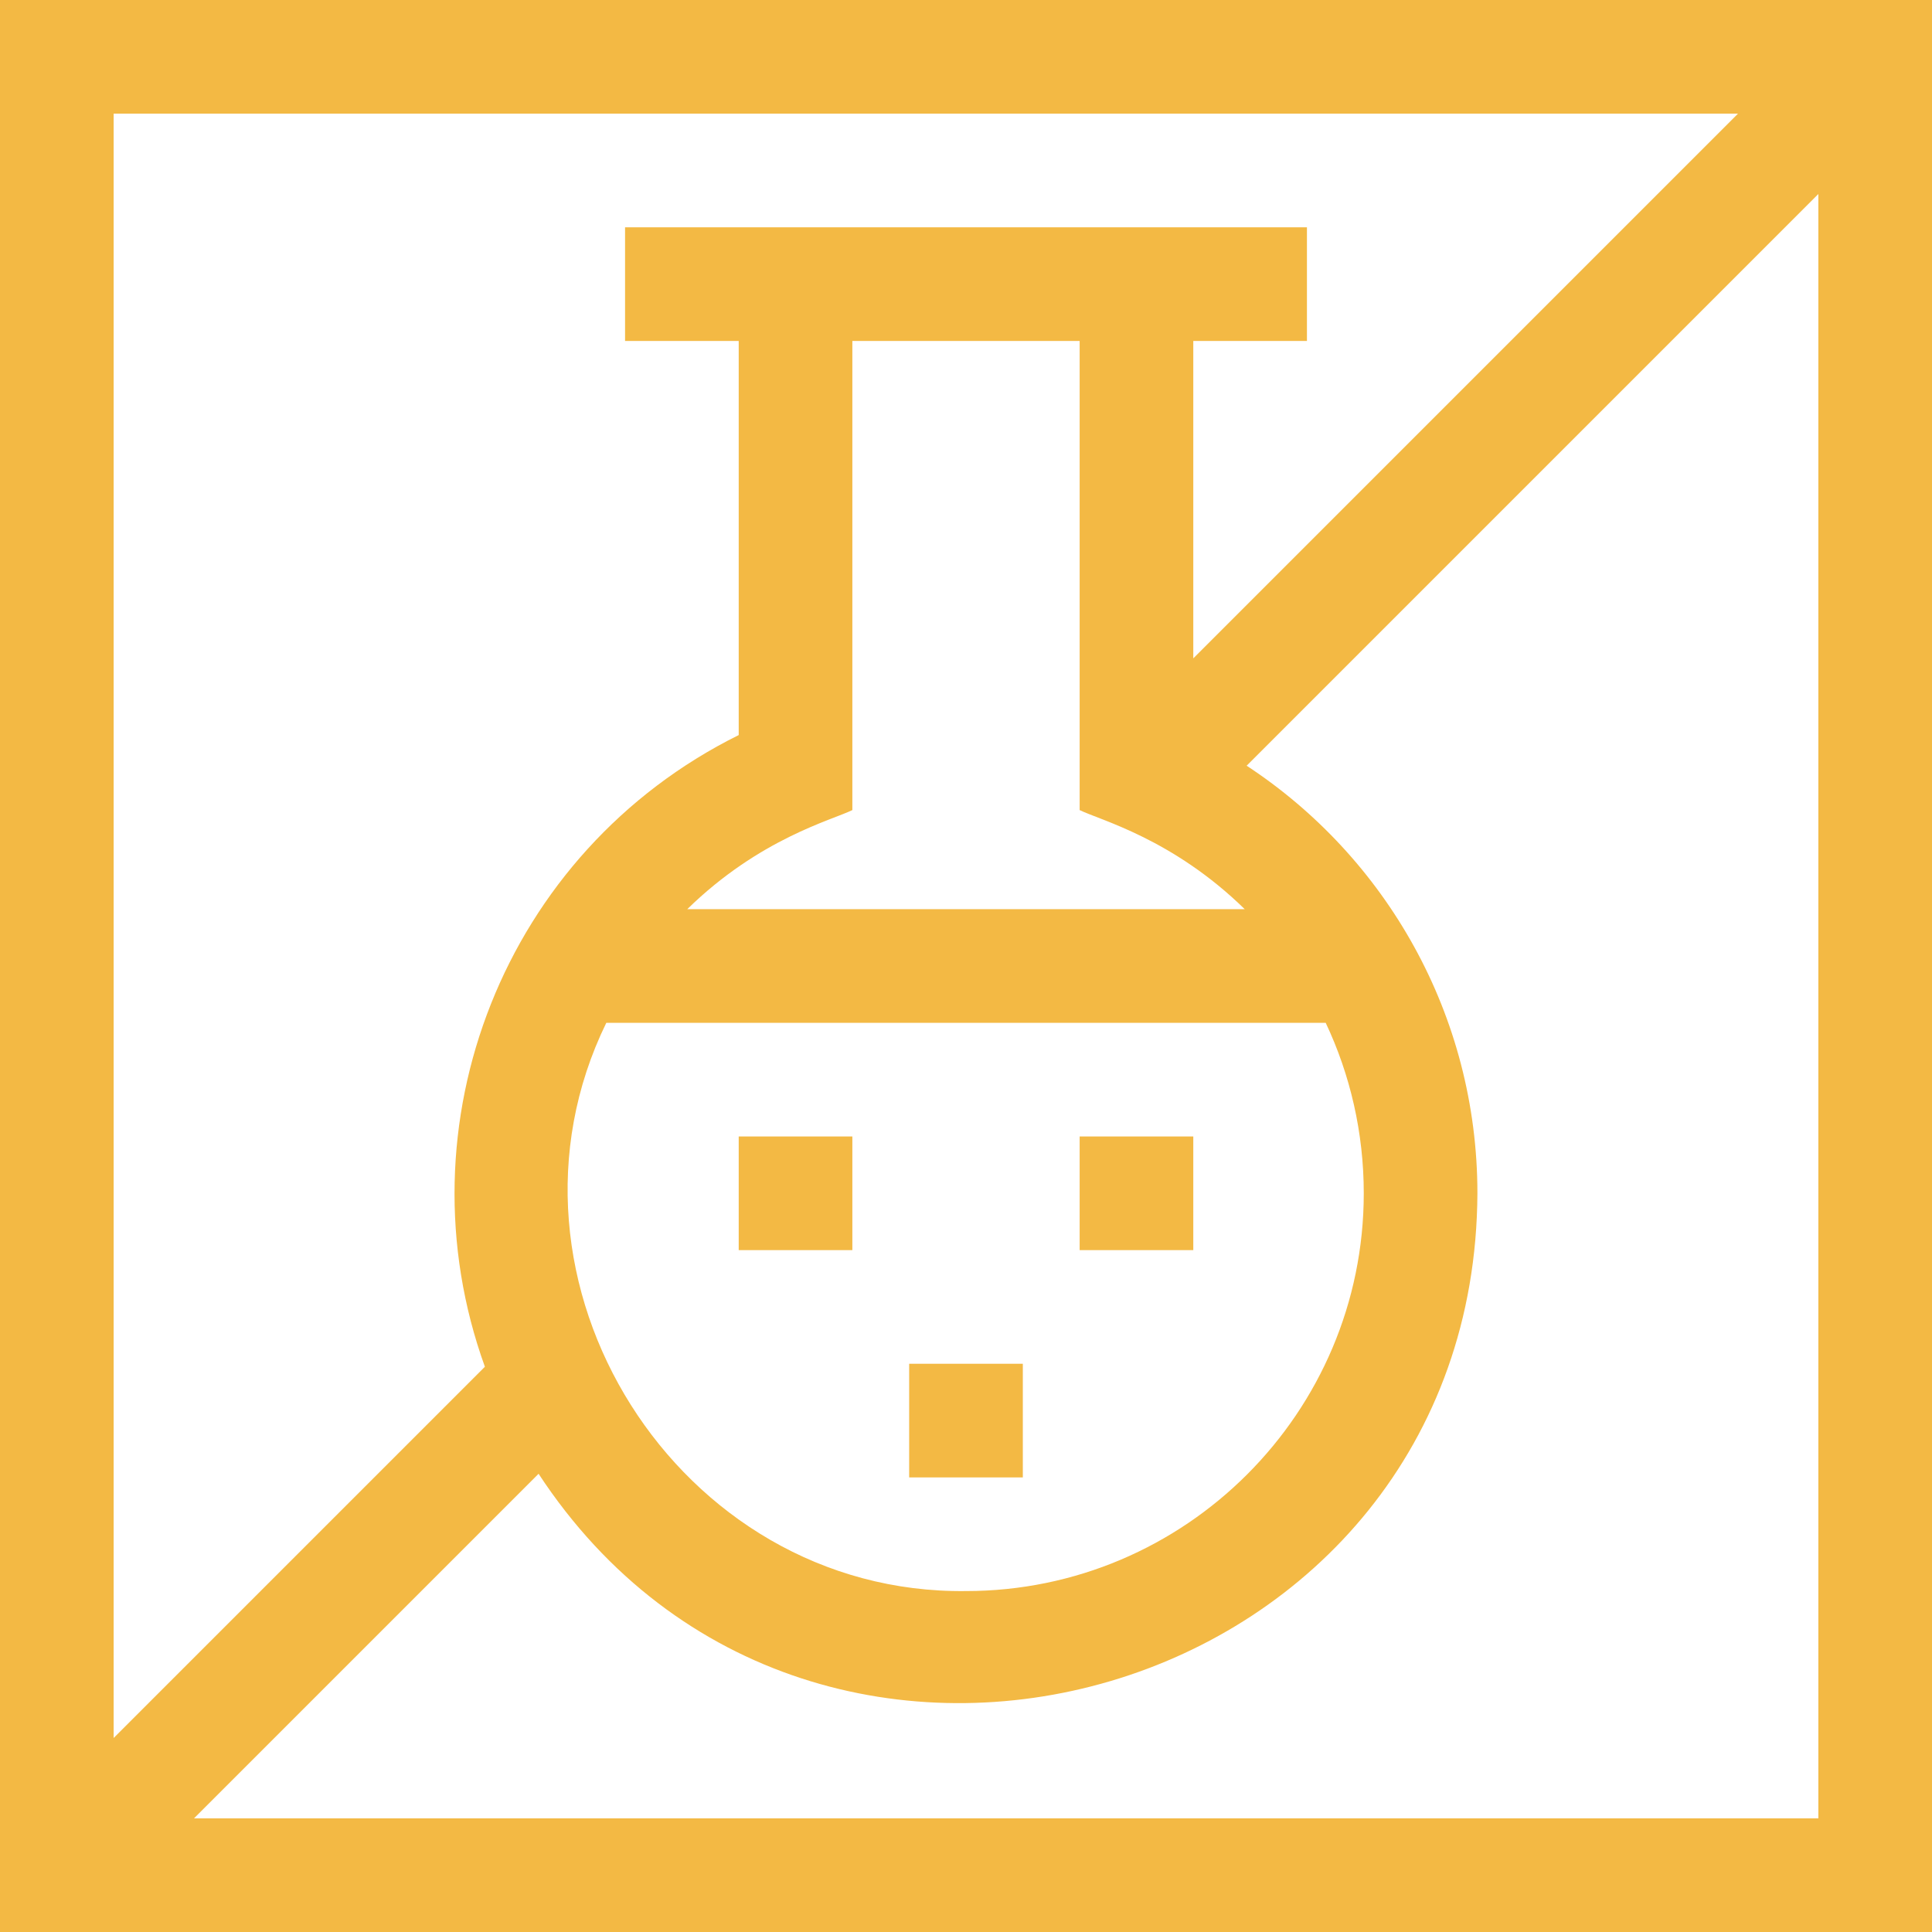 <svg xmlns="http://www.w3.org/2000/svg" version="1.1" xmlns:xlink="http://www.w3.org/1999/xlink" xmlns:svgjs="http://svgjs.com/svgjs" width="512" height="512" x="0" y="0" viewBox="0 0 510 510" style="enable-background:new 0 0 512 512" xml:space="preserve" class=""><g><path d="M0 0v510h510V0zm458.787 30L315 173.787V90h30V60H165v30h30v104.041c-62.008 30.75-90.069 102.957-67.001 166.747l-97.999 98V30zM360 315c0 57.897-47.103 105-105 105-76.07.949-128.186-81.96-94.952-150h189.904C356.448 283.753 360 299.045 360 315zm-178.578-75c19.071-18.661 38.227-23.519 43.578-26.158V90h60v123.842c5.363 2.645 24.525 7.515 43.578 26.158zM51.213 480l90.96-90.96C214.731 499.666 389.396 449.084 390 314.998c.001-47.07-24.157-88.74-60.915-112.869L480 51.213V480z" fill="#f3b944" data-original="#000000" opacity="1" class=""></path><path d="M240 360h30v30h-30zM285 300h30v30h-30zM195 300h30v30h-30z" fill="#f3b944" data-original="#000000" opacity="1" class=""></path></g></svg>